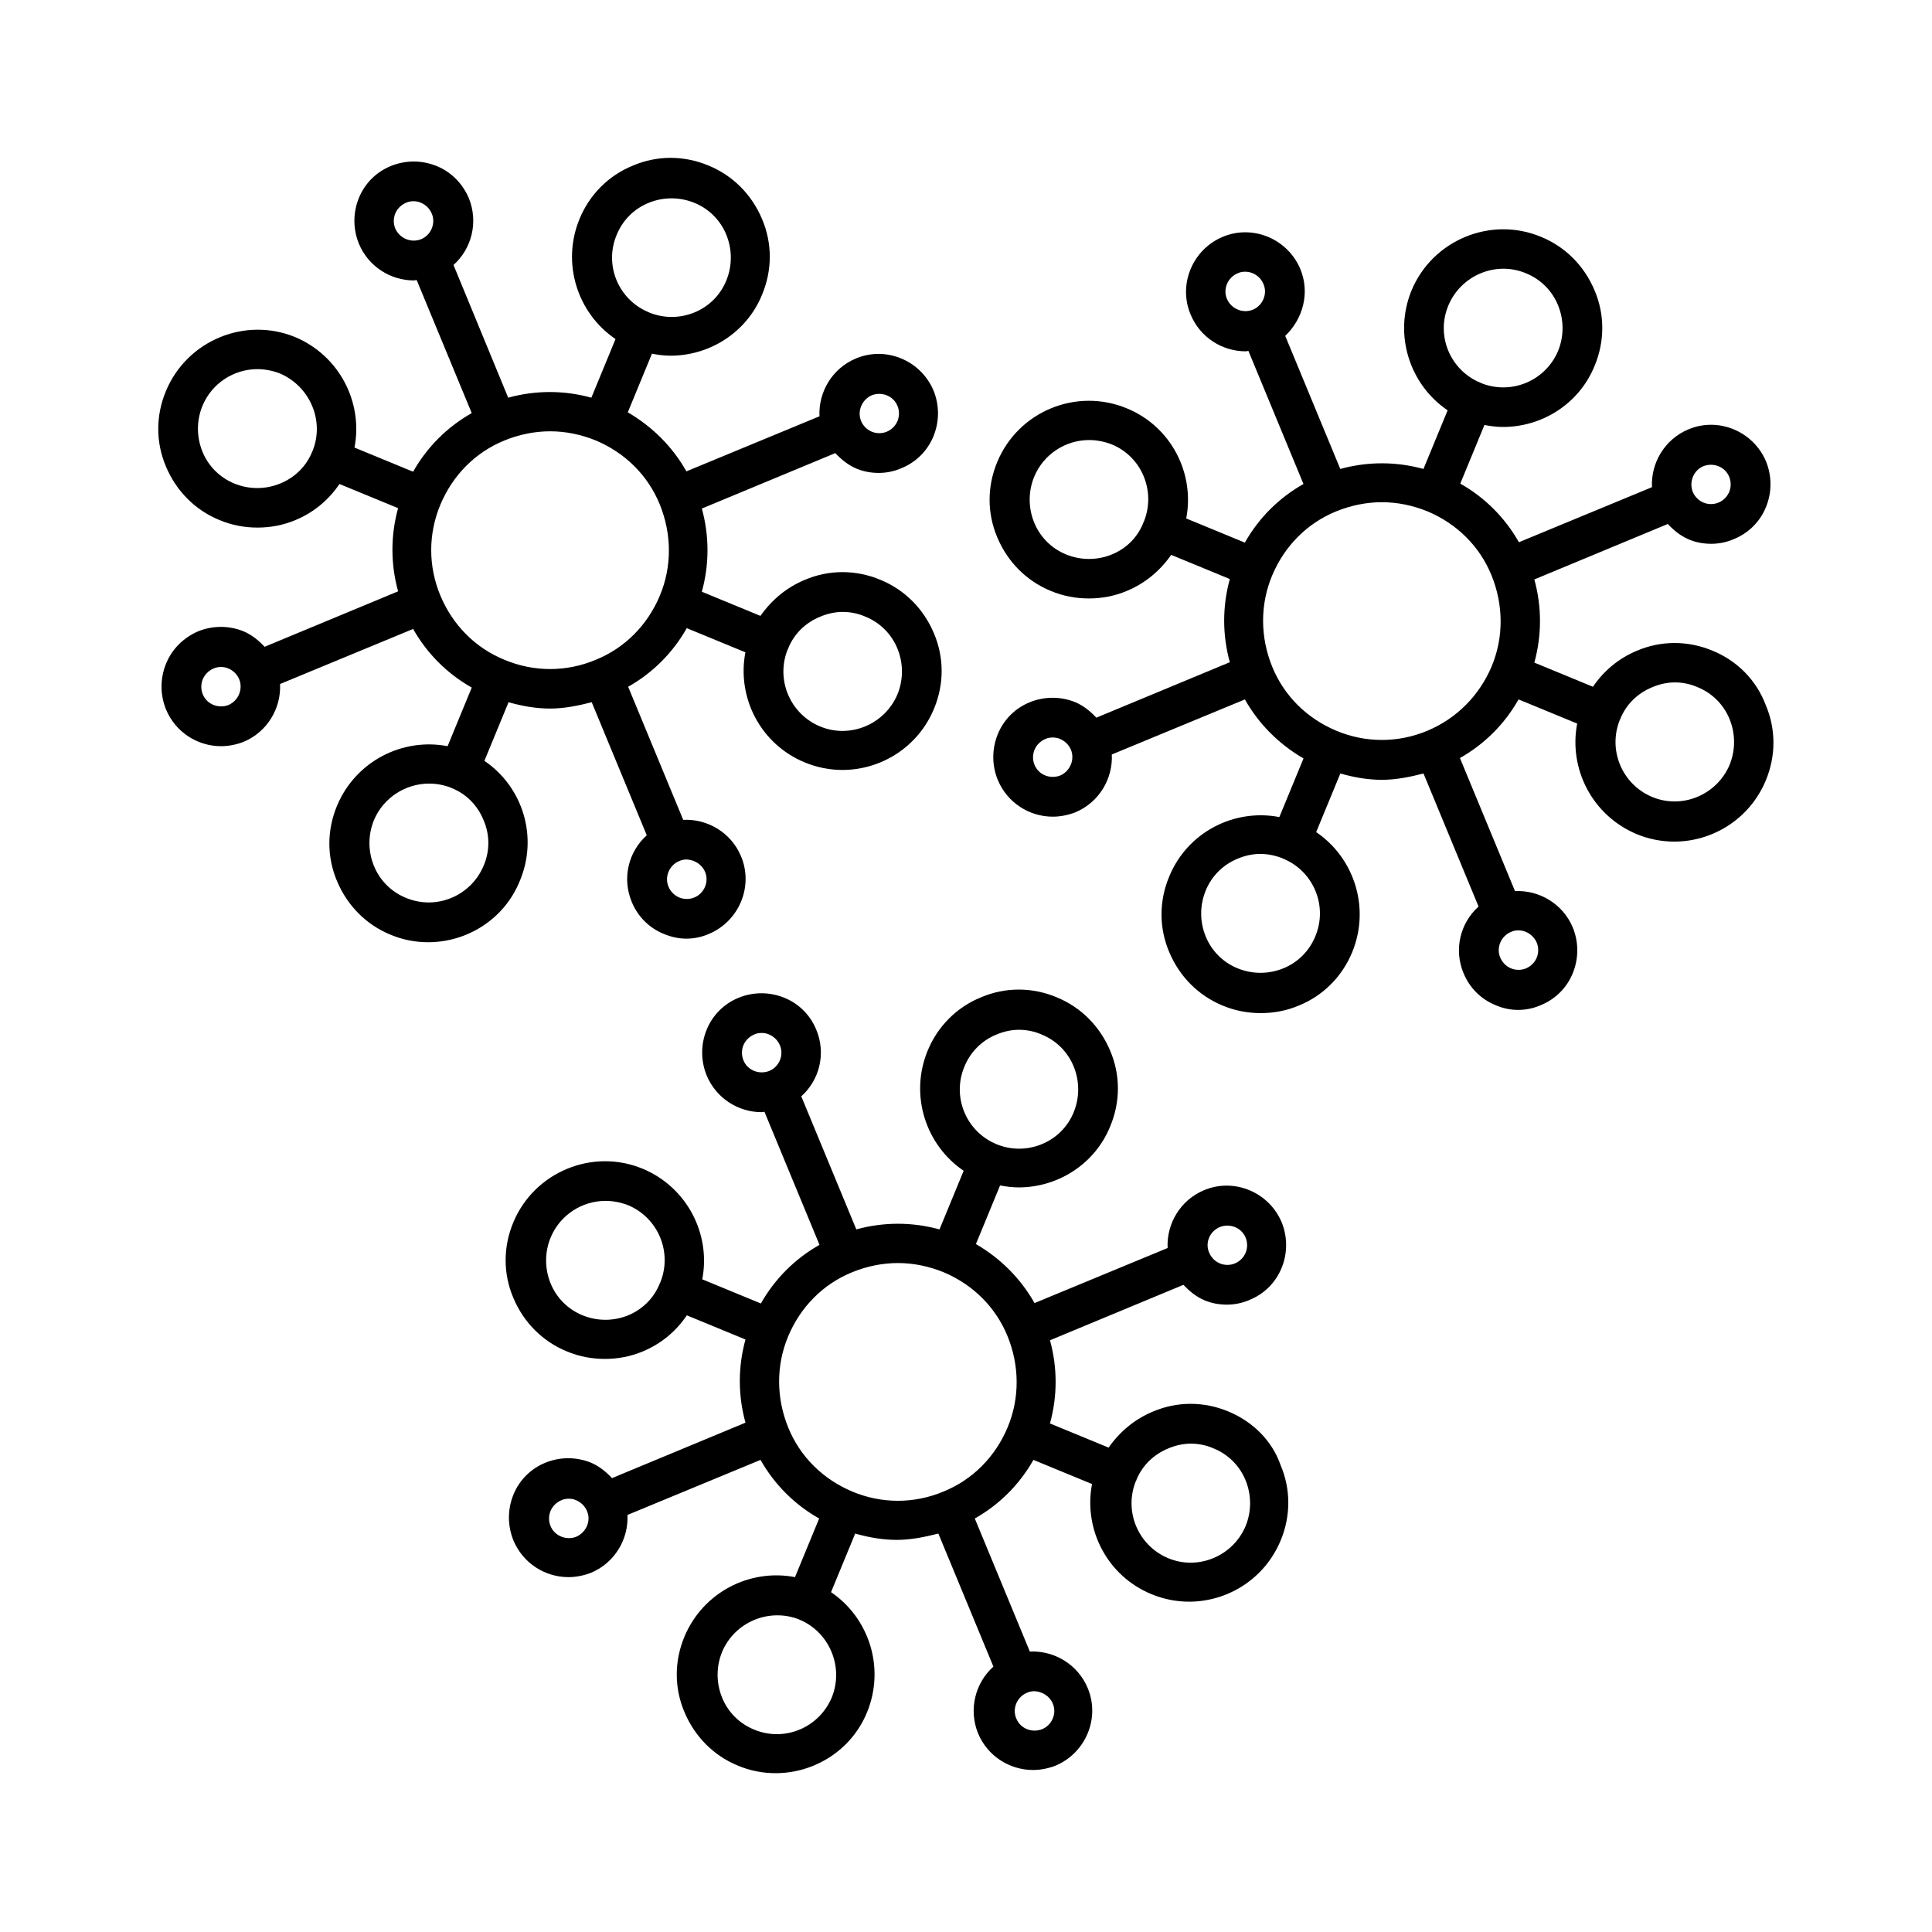 <?xml version="1.0" encoding="UTF-8"?>
<!-- The Best Svg Icon site in the world: iconSvg.co, Visit us! https://iconsvg.co -->
<svg fill="#000000" width="800px" height="800px" version="1.1" viewBox="144 144 512 512" xmlns="http://www.w3.org/2000/svg">
 <g>
  <path d="m272.37 345.63 6.402-15.535c3.672 1.051 7.348 1.68 11.02 1.68 3.672 0 7.348-0.734 11.02-1.68l14.59 35.266c-4.828 4.305-6.613 11.336-3.988 17.633 1.574 3.883 4.617 6.926 8.5 8.5 1.996 0.84 3.988 1.258 5.984 1.258 1.996 0 4.094-0.418 5.984-1.258 7.977-3.359 11.859-12.594 8.5-20.57-2.625-6.297-8.922-9.973-15.324-9.656l-14.59-35.266c6.508-3.672 11.859-9.027 15.535-15.535l15.535 6.402c-2.309 11.965 3.988 24.352 15.742 29.18 3.254 1.363 6.719 1.996 9.973 1.996 10.285 0 20.047-6.086 24.246-16.164 2.731-6.508 2.731-13.645 0-20.047-2.731-6.508-7.766-11.547-14.168-14.168-6.508-2.731-13.645-2.731-20.047 0-4.828 1.996-8.816 5.352-11.754 9.551l-15.535-6.402c1.996-7.242 1.996-14.801 0-22.043l35.371-14.695c1.574 1.68 3.359 3.148 5.562 4.094 1.996 0.84 3.988 1.156 5.984 1.156s4.094-0.418 5.984-1.258c3.883-1.574 6.926-4.617 8.5-8.5 1.574-3.883 1.574-8.188 0-12.07-3.359-7.977-12.594-11.859-20.57-8.5-6.297 2.625-9.973 8.922-9.656 15.324l-35.266 14.59c-3.672-6.508-9.027-11.859-15.535-15.641l6.402-15.535c1.68 0.316 3.254 0.523 4.934 0.523 10.285 0 20.152-6.086 24.246-16.164 2.731-6.508 2.731-13.645 0-20.047-2.731-6.508-7.766-11.547-14.168-14.168-6.508-2.731-13.645-2.731-20.047 0-6.508 2.625-11.547 7.766-14.168 14.168-4.828 11.754-0.523 24.98 9.551 31.805l-6.402 15.535c-7.242-1.996-14.801-1.996-22.043 0l-14.492-35.168c4.828-4.305 6.613-11.336 4.094-17.633-1.68-3.988-4.723-7.031-8.605-8.605-3.883-1.574-8.188-1.574-12.07 0-3.887 1.574-6.93 4.617-8.504 8.5-1.574 3.883-1.574 8.188 0 12.07 2.519 6.086 8.398 9.762 14.59 9.762 0.211 0 0.523-0.105 0.734-0.105l14.59 35.266c-6.508 3.672-11.859 9.027-15.535 15.535l-15.535-6.402c2.309-11.965-3.988-24.352-15.742-29.285-13.328-5.457-28.652 0.945-34.215 14.277-2.731 6.508-2.731 13.645 0 20.047 2.731 6.508 7.766 11.547 14.168 14.168 3.254 1.363 6.613 1.996 10.078 1.996 3.465 0 6.824-0.629 10.078-1.996 4.828-1.996 8.816-5.352 11.652-9.551l15.535 6.402c-1.996 7.242-1.996 14.801 0 22.043l-35.371 14.695c-1.574-1.68-3.359-3.148-5.562-4.094-3.883-1.574-8.188-1.574-12.07 0-3.891 1.68-6.934 4.723-8.508 8.605-1.574 3.883-1.574 8.188 0 12.07 2.519 6.086 8.398 9.762 14.59 9.762 1.996 0 4.094-0.418 5.984-1.156 6.297-2.625 9.973-8.922 9.656-15.324l35.266-14.59c3.672 6.508 9.027 11.859 15.535 15.535l-6.402 15.535c-11.965-2.309-24.352 3.988-29.285 15.742-2.731 6.508-2.731 13.645 0 20.047 2.731 6.508 7.766 11.547 14.168 14.168 3.254 1.363 6.613 1.996 9.973 1.996 10.285 0 20.152-6.086 24.246-16.164 5.035-11.859 0.73-25.082-9.344-31.906zm58.461 29.391c1.156 2.625-0.211 5.773-2.832 6.824-1.258 0.523-2.731 0.523-3.988 0-1.258-0.523-2.309-1.574-2.832-2.832-1.156-2.625 0.211-5.773 2.832-6.824 0.629-0.316 1.363-0.418 1.996-0.418 1.992 0.102 3.984 1.254 4.824 3.25zm30.547-67.598c1.996-0.84 3.988-1.258 5.984-1.258s4.094 0.418 5.984 1.258c3.883 1.574 6.926 4.617 8.5 8.5s1.574 8.188 0 12.07c-3.359 7.977-12.594 11.859-20.57 8.5-7.977-3.359-11.754-12.492-8.5-20.469l0.105-0.105v-0.105c1.566-3.875 4.609-6.816 8.496-8.391zm13.645-58.672c2.731-1.051 5.773 0.211 6.824 2.832 0.523 1.258 0.523 2.731 0 3.988-0.523 1.258-1.574 2.309-2.832 2.832-1.258 0.523-2.731 0.523-3.988 0-1.258-0.523-2.309-1.574-2.832-2.832-1.059-2.621 0.203-5.664 2.828-6.82zm-67.598-42.508c1.574-3.883 4.617-6.926 8.5-8.5 3.883-1.574 8.188-1.574 12.07 0 3.883 1.574 6.926 4.617 8.5 8.5 1.574 3.883 1.574 8.188 0 12.07-1.574 3.883-4.617 6.926-8.5 8.5-3.883 1.574-8.082 1.574-11.965 0 0 0-0.105 0-0.105-0.105h-0.105c-7.973-3.356-11.75-12.488-8.395-20.465zm-58.672-1.68c-0.523-1.258-0.523-2.731 0-3.988 0.523-1.258 1.574-2.309 2.832-2.832 0.629-0.316 1.363-0.418 1.996-0.418 0.629 0 1.363 0.105 1.996 0.418 1.258 0.523 2.309 1.574 2.832 2.832 1.156 2.625-0.211 5.773-2.832 6.824-2.625 1.047-5.668-0.211-6.824-2.836zm-30.543 67.594c-3.883 1.574-8.188 1.574-12.07 0-3.883-1.574-6.926-4.617-8.5-8.5s-1.574-8.188 0-12.07c2.519-6.086 8.398-9.762 14.59-9.762 1.996 0 4.094 0.418 5.984 1.156 7.973 3.461 11.855 12.594 8.602 20.57 0 0 0 0.105-0.105 0.105v0.105c-1.574 3.883-4.617 6.82-8.5 8.395zm-13.645 58.672c-2.731 1.051-5.773-0.211-6.824-2.832-0.523-1.258-0.523-2.731 0-3.988 0.523-1.258 1.574-2.309 2.832-2.832 0.629-0.316 1.363-0.418 1.996-0.418 0.629 0 1.363 0.105 1.996 0.418 1.258 0.523 2.309 1.574 2.832 2.832 1.051 2.625-0.207 5.668-2.832 6.82zm56.152-28.969c-3.254-7.766-3.254-16.375 0-24.141s9.238-13.855 17.004-17.004c3.883-1.574 7.977-2.414 12.07-2.414s8.188 0.84 12.07 2.414c7.766 3.254 13.855 9.238 17.004 17.004 3.148 7.766 3.254 16.375 0 24.141-3.254 7.766-9.238 13.855-17.004 17.004-7.766 3.254-16.375 3.254-24.141 0-7.766-3.148-13.75-9.234-17.004-17.004zm11.441 71.586c-3.359 7.977-12.492 11.859-20.57 8.5-3.883-1.574-6.926-4.617-8.5-8.5-1.574-3.883-1.574-8.188 0-12.07 3.359-7.977 12.492-11.754 20.469-8.605l0.105 0.105h0.105c3.883 1.574 6.824 4.617 8.398 8.5 1.672 3.883 1.672 8.184-0.008 12.07z"/>
  <path d="m597.85 316.45c-6.508-2.731-13.645-2.731-20.047 0-4.828 1.996-8.816 5.352-11.652 9.551l-15.535-6.402c1.996-7.242 1.996-14.801 0-22.043l35.371-14.695c1.574 1.68 3.359 3.148 5.562 4.094 1.996 0.84 3.988 1.156 5.984 1.156s4.094-0.418 5.984-1.258c3.883-1.574 6.926-4.617 8.5-8.5 1.574-3.883 1.574-8.188 0-12.07-3.359-7.977-12.594-11.859-20.57-8.5-6.297 2.625-9.973 8.922-9.656 15.324l-35.266 14.59c-3.672-6.508-9.027-11.859-15.535-15.535l6.402-15.535c1.68 0.316 3.254 0.523 4.934 0.523 10.285 0 20.152-6.086 24.246-16.164 2.731-6.508 2.731-13.645 0-20.047-2.731-6.508-7.766-11.547-14.168-14.168-13.328-5.562-28.758 0.84-34.32 14.168-4.828 11.754-0.523 24.98 9.551 31.805l-6.402 15.535c-7.242-1.996-14.801-1.996-22.043 0l-14.59-35.266c4.723-4.519 6.613-11.445 3.988-17.742-3.359-7.977-12.594-11.859-20.57-8.5s-11.859 12.594-8.5 20.57c2.519 6.086 8.398 9.762 14.59 9.762 0.211 0 0.523-0.105 0.734-0.105l14.59 35.266c-6.508 3.672-11.859 9.027-15.535 15.535l-15.535-6.402c2.309-11.965-3.988-24.352-15.742-29.18-13.434-5.562-28.758 0.84-34.32 14.168-2.731 6.508-2.731 13.645 0 20.047 2.731 6.508 7.766 11.547 14.168 14.168 3.254 1.363 6.613 1.996 10.078 1.996 3.465 0 6.824-0.629 10.078-1.996 4.828-1.996 8.816-5.352 11.754-9.551l15.535 6.402c-1.996 7.242-1.996 14.801 0 22.043l-35.371 14.695c-1.574-1.68-3.359-3.148-5.562-4.094-3.883-1.574-8.188-1.574-12.07 0s-6.926 4.617-8.5 8.5-1.574 8.188 0 12.07c2.519 6.086 8.398 9.762 14.59 9.762 1.996 0 4.094-0.418 5.984-1.156 6.297-2.625 9.973-8.922 9.656-15.324l35.266-14.59c3.672 6.508 9.027 11.859 15.535 15.641l-6.402 15.535c-11.965-2.309-24.352 3.988-29.18 15.742-2.731 6.508-2.731 13.645 0 20.047 2.731 6.508 7.766 11.547 14.168 14.168 3.254 1.363 6.613 1.996 10.078 1.996 3.465 0 6.824-0.629 10.078-1.996 6.508-2.625 11.547-7.766 14.168-14.168 4.828-11.754 0.523-24.98-9.551-31.805l6.402-15.535c3.672 1.051 7.348 1.68 11.02 1.68s7.348-0.734 11.02-1.68l14.59 35.266c-4.828 4.305-6.613 11.336-3.988 17.633 1.574 3.883 4.617 6.926 8.5 8.5 1.891 0.84 3.988 1.258 5.984 1.258 1.996 0 4.094-0.418 5.984-1.258 3.883-1.574 6.926-4.617 8.5-8.5 1.574-3.883 1.574-8.188 0-12.07-2.625-6.297-8.922-9.973-15.324-9.656l-14.59-35.266c6.508-3.672 11.859-9.027 15.535-15.535l15.535 6.402c-2.309 11.965 3.988 24.352 15.742 29.285 3.254 1.363 6.719 1.996 9.973 1.996 10.285 0 20.047-6.086 24.246-16.164 2.731-6.508 2.731-13.645 0-20.047-2.531-6.711-7.676-11.75-14.078-14.375zm-2.414-48.91c2.731-1.051 5.773 0.211 6.824 2.832 0.523 1.258 0.523 2.731 0 3.988-0.523 1.258-1.574 2.309-2.832 2.832-1.258 0.523-2.731 0.523-3.988 0-1.258-0.523-2.309-1.574-2.832-2.832-1.055-2.621 0.207-5.769 2.828-6.82zm-67.594-42.613c3.359-7.977 12.594-11.859 20.57-8.5 3.883 1.574 6.926 4.617 8.5 8.5 1.574 3.883 1.574 8.188 0 12.07-3.356 7.977-12.484 11.754-20.465 8.5l-0.105-0.105h-0.105c-7.973-3.356-11.754-12.488-8.395-20.465zm-58.672-1.68c-1.156-2.625 0.211-5.773 2.832-6.824 0.629-0.316 1.363-0.418 1.996-0.418 2.098 0 3.988 1.258 4.828 3.254 1.156 2.625-0.211 5.773-2.832 6.824-2.625 1.047-5.672-0.211-6.824-2.836zm-30.543 67.699c-3.883 1.574-8.188 1.574-12.07 0-3.883-1.574-6.926-4.617-8.5-8.5-1.574-3.883-1.574-8.188 0-12.07 2.519-6.086 8.398-9.762 14.59-9.762 1.996 0 4.094 0.418 5.984 1.156 7.977 3.254 11.754 12.492 8.5 20.469 0 0 0 0.105-0.105 0.105v0.105c-1.473 3.879-4.516 6.922-8.398 8.496zm-13.645 58.566c-2.731 1.051-5.773-0.211-6.824-2.832-0.523-1.258-0.523-2.731 0-3.988 0.523-1.258 1.574-2.309 2.832-2.832 0.629-0.316 1.363-0.418 1.996-0.418 0.629 0 1.363 0.105 1.996 0.418 1.258 0.523 2.309 1.574 2.832 2.832 1.051 2.621-0.211 5.668-2.832 6.82zm67.594 42.613c-1.574 3.883-4.617 6.926-8.5 8.5-3.883 1.574-8.188 1.574-12.07 0-3.883-1.574-6.926-4.617-8.5-8.5-1.574-3.883-1.574-8.188 0-12.07 1.574-3.883 4.617-6.926 8.5-8.5 1.996-0.84 3.988-1.258 5.984-1.258 1.996 0 3.988 0.418 5.879 1.156 0 0 0.105 0 0.105 0.105h0.105c8.074 3.356 11.855 12.59 8.496 20.566zm58.672 1.68c0.523 1.258 0.523 2.731 0 3.988-0.523 1.258-1.574 2.309-2.832 2.832-1.258 0.523-2.731 0.523-3.988 0-1.258-0.523-2.309-1.574-2.832-2.832-1.156-2.625 0.211-5.773 2.832-6.824 0.629-0.316 1.363-0.418 1.996-0.418 1.992 0 3.984 1.262 4.824 3.254zm-28.969-56.152c-7.766 3.254-16.375 3.254-24.141 0s-13.855-9.238-17.004-17.004c-3.148-7.766-3.254-16.375 0-24.141 3.254-7.766 9.238-13.855 17.004-17.004 3.883-1.574 7.977-2.414 12.07-2.414s8.188 0.84 12.07 2.414c7.766 3.254 13.855 9.238 17.004 17.004 3.148 7.766 3.254 16.375 0 24.141-3.254 7.664-9.238 13.75-17.004 17.004zm80.086 9.027c-3.359 7.977-12.594 11.859-20.57 8.5-7.977-3.359-11.754-12.492-8.5-20.469l0.105-0.105v-0.105c1.574-3.883 4.617-6.824 8.5-8.398 1.996-0.84 3.988-1.258 5.984-1.258 1.996 0 4.094 0.418 5.984 1.258 3.883 1.574 6.926 4.617 8.5 8.5 1.57 3.891 1.57 8.195-0.004 12.078z"/>
  <path d="m469.59 518.08c-6.508-2.731-13.645-2.731-20.047 0-4.828 1.996-8.816 5.352-11.754 9.551l-15.535-6.402c1.996-7.242 1.996-14.801 0-22.043l35.371-14.695c1.574 1.68 3.359 3.148 5.562 4.094 1.996 0.84 3.988 1.156 5.984 1.156 1.996 0 4.094-0.418 5.984-1.258 3.883-1.574 6.926-4.617 8.5-8.5 1.574-3.883 1.574-8.188 0-12.07-3.359-7.977-12.594-11.859-20.57-8.5-6.297 2.625-9.973 8.922-9.656 15.324l-35.266 14.59c-3.672-6.508-9.027-11.859-15.535-15.641l6.402-15.535c1.68 0.316 3.254 0.523 4.934 0.523 10.285 0 20.152-6.086 24.246-16.164 2.731-6.508 2.731-13.645 0-20.047-2.731-6.508-7.766-11.547-14.168-14.168-6.508-2.731-13.645-2.731-20.047 0-6.508 2.625-11.547 7.766-14.168 14.168-4.828 11.754-0.523 24.98 9.551 31.805l-6.402 15.535c-7.242-1.996-14.801-1.996-22.043 0l-14.59-35.266c4.828-4.305 6.613-11.336 3.988-17.633-1.574-3.883-4.617-6.926-8.5-8.5-3.883-1.574-8.188-1.574-12.07 0-3.883 1.574-6.926 4.617-8.5 8.5-1.574 3.883-1.574 8.188 0 12.07 2.519 6.086 8.398 9.762 14.59 9.762 0.211 0 0.523-0.105 0.734-0.105l14.59 35.266c-6.508 3.672-11.859 9.027-15.535 15.535l-15.535-6.402c2.309-11.965-3.988-24.352-15.742-29.285-13.328-5.562-28.758 0.84-34.32 14.168-2.731 6.508-2.731 13.645 0 20.047 2.731 6.508 7.766 11.547 14.168 14.168 3.254 1.363 6.613 1.996 10.078 1.996s6.824-0.629 10.078-1.996c4.828-1.996 8.816-5.352 11.652-9.551l15.535 6.402c-1.996 7.242-1.996 14.801 0 22.043l-35.371 14.695c-1.574-1.68-3.359-3.148-5.562-4.094-3.883-1.574-8.188-1.574-12.07 0-3.883 1.574-6.926 4.617-8.5 8.5-1.574 3.883-1.574 8.188 0 12.07 2.519 6.086 8.398 9.762 14.59 9.762 1.996 0 4.094-0.418 5.984-1.156 6.297-2.625 9.973-8.922 9.656-15.324l35.266-14.59c3.672 6.508 9.027 11.859 15.535 15.535l-6.402 15.535c-11.965-2.309-24.352 3.988-29.285 15.742-2.731 6.508-2.731 13.645 0 20.047 2.731 6.508 7.766 11.547 14.168 14.168 3.254 1.363 6.613 1.996 9.973 1.996 10.285 0 20.152-6.086 24.246-16.164 4.828-11.754 0.523-24.98-9.551-31.805l6.402-15.535c3.672 1.051 7.348 1.68 11.02 1.68 3.672 0 7.348-0.734 11.02-1.68l14.59 35.266c-4.828 4.305-6.613 11.336-4.094 17.633 2.519 6.086 8.398 9.762 14.59 9.762 1.996 0 4.094-0.418 5.984-1.156 7.977-3.359 11.859-12.594 8.5-20.57-2.625-6.297-8.922-9.973-15.324-9.656l-14.59-35.266c6.508-3.672 11.859-9.027 15.535-15.535l15.535 6.402c-2.309 11.965 3.988 24.352 15.742 29.18 3.254 1.363 6.719 1.996 9.973 1.996 10.285 0 20.047-6.086 24.246-16.164 2.731-6.508 2.731-13.645 0-20.047-2.223-6.398-7.262-11.438-13.77-14.168zm-2.309-48.91c2.731-1.051 5.773 0.211 6.824 2.832 0.523 1.258 0.523 2.731 0 3.988-0.523 1.258-1.574 2.309-2.832 2.832-1.258 0.523-2.731 0.523-3.988 0-1.258-0.523-2.309-1.574-2.832-2.832-1.16-2.621 0.102-5.668 2.828-6.82zm-67.699-42.508c1.574-3.883 4.617-6.926 8.5-8.5 1.996-0.84 3.988-1.258 5.984-1.258s4.094 0.418 5.984 1.258c3.883 1.574 6.926 4.617 8.5 8.5 1.574 3.883 1.574 8.188 0 12.07-1.574 3.883-4.617 6.926-8.5 8.5s-8.082 1.574-11.965 0c0 0-0.105 0-0.105-0.105h-0.105c-7.871-3.359-11.652-12.488-8.293-20.465zm-58.566-1.68c-0.523-1.258-0.523-2.731 0-3.988 0.523-1.258 1.574-2.309 2.832-2.832 0.629-0.316 1.363-0.418 1.996-0.418 0.629 0 1.363 0.105 1.996 0.418 1.258 0.523 2.309 1.574 2.832 2.832 1.156 2.625-0.211 5.773-2.832 6.824-2.731 1.047-5.777-0.215-6.824-2.836zm-30.543 67.594c-3.883 1.574-8.188 1.574-12.07 0-3.883-1.574-6.926-4.617-8.5-8.5-1.574-3.883-1.574-8.188 0-12.07 2.519-6.086 8.398-9.762 14.59-9.762 1.996 0 4.094 0.418 5.984 1.156 7.977 3.359 11.754 12.492 8.5 20.469 0 0 0 0.105-0.105 0.105v0.105c-1.578 3.981-4.621 6.922-8.398 8.496zm-13.75 58.672c-2.625 1.051-5.773-0.211-6.824-2.832-0.523-1.258-0.523-2.731 0-3.988 0.523-1.258 1.574-2.309 2.832-2.832 0.629-0.316 1.363-0.418 1.996-0.418 0.629 0 1.363 0.105 1.996 0.418 1.258 0.523 2.309 1.574 2.832 2.832 1.156 2.621-0.211 5.664-2.832 6.82zm67.699 42.613c-3.359 7.977-12.492 11.859-20.57 8.5-3.883-1.574-6.926-4.617-8.5-8.5-1.574-3.883-1.574-8.188 0-12.07 3.359-7.977 12.492-11.754 20.469-8.605l0.105 0.105h0.105c7.863 3.359 11.645 12.594 8.391 20.57zm58.566 1.574c1.156 2.625-0.211 5.773-2.832 6.824-2.731 1.051-5.773-0.211-6.824-2.832-1.156-2.625 0.211-5.773 2.832-6.824 0.629-0.316 1.363-0.418 1.996-0.418 1.996 0.102 3.988 1.258 4.828 3.25zm-28.969-56.152c-7.766 3.254-16.375 3.254-24.141 0s-13.855-9.238-17.004-17.004c-3.148-7.766-3.254-16.375 0-24.141s9.238-13.855 17.004-17.004c3.883-1.574 7.977-2.414 12.07-2.414s8.188 0.84 12.07 2.414c7.766 3.254 13.855 9.238 17.004 17.004 3.148 7.766 3.254 16.375 0 24.141-3.254 7.766-9.238 13.855-17.004 17.004zm80.086 9.133c-3.359 7.977-12.594 11.859-20.57 8.5-7.977-3.359-11.754-12.492-8.5-20.469l0.105-0.105v-0.105c1.574-3.883 4.617-6.824 8.5-8.398 1.996-0.84 3.988-1.258 5.984-1.258s4.094 0.418 5.984 1.258c3.883 1.574 6.926 4.617 8.5 8.5 1.57 3.891 1.57 8.191-0.004 12.078z"/>
 </g>
</svg>
